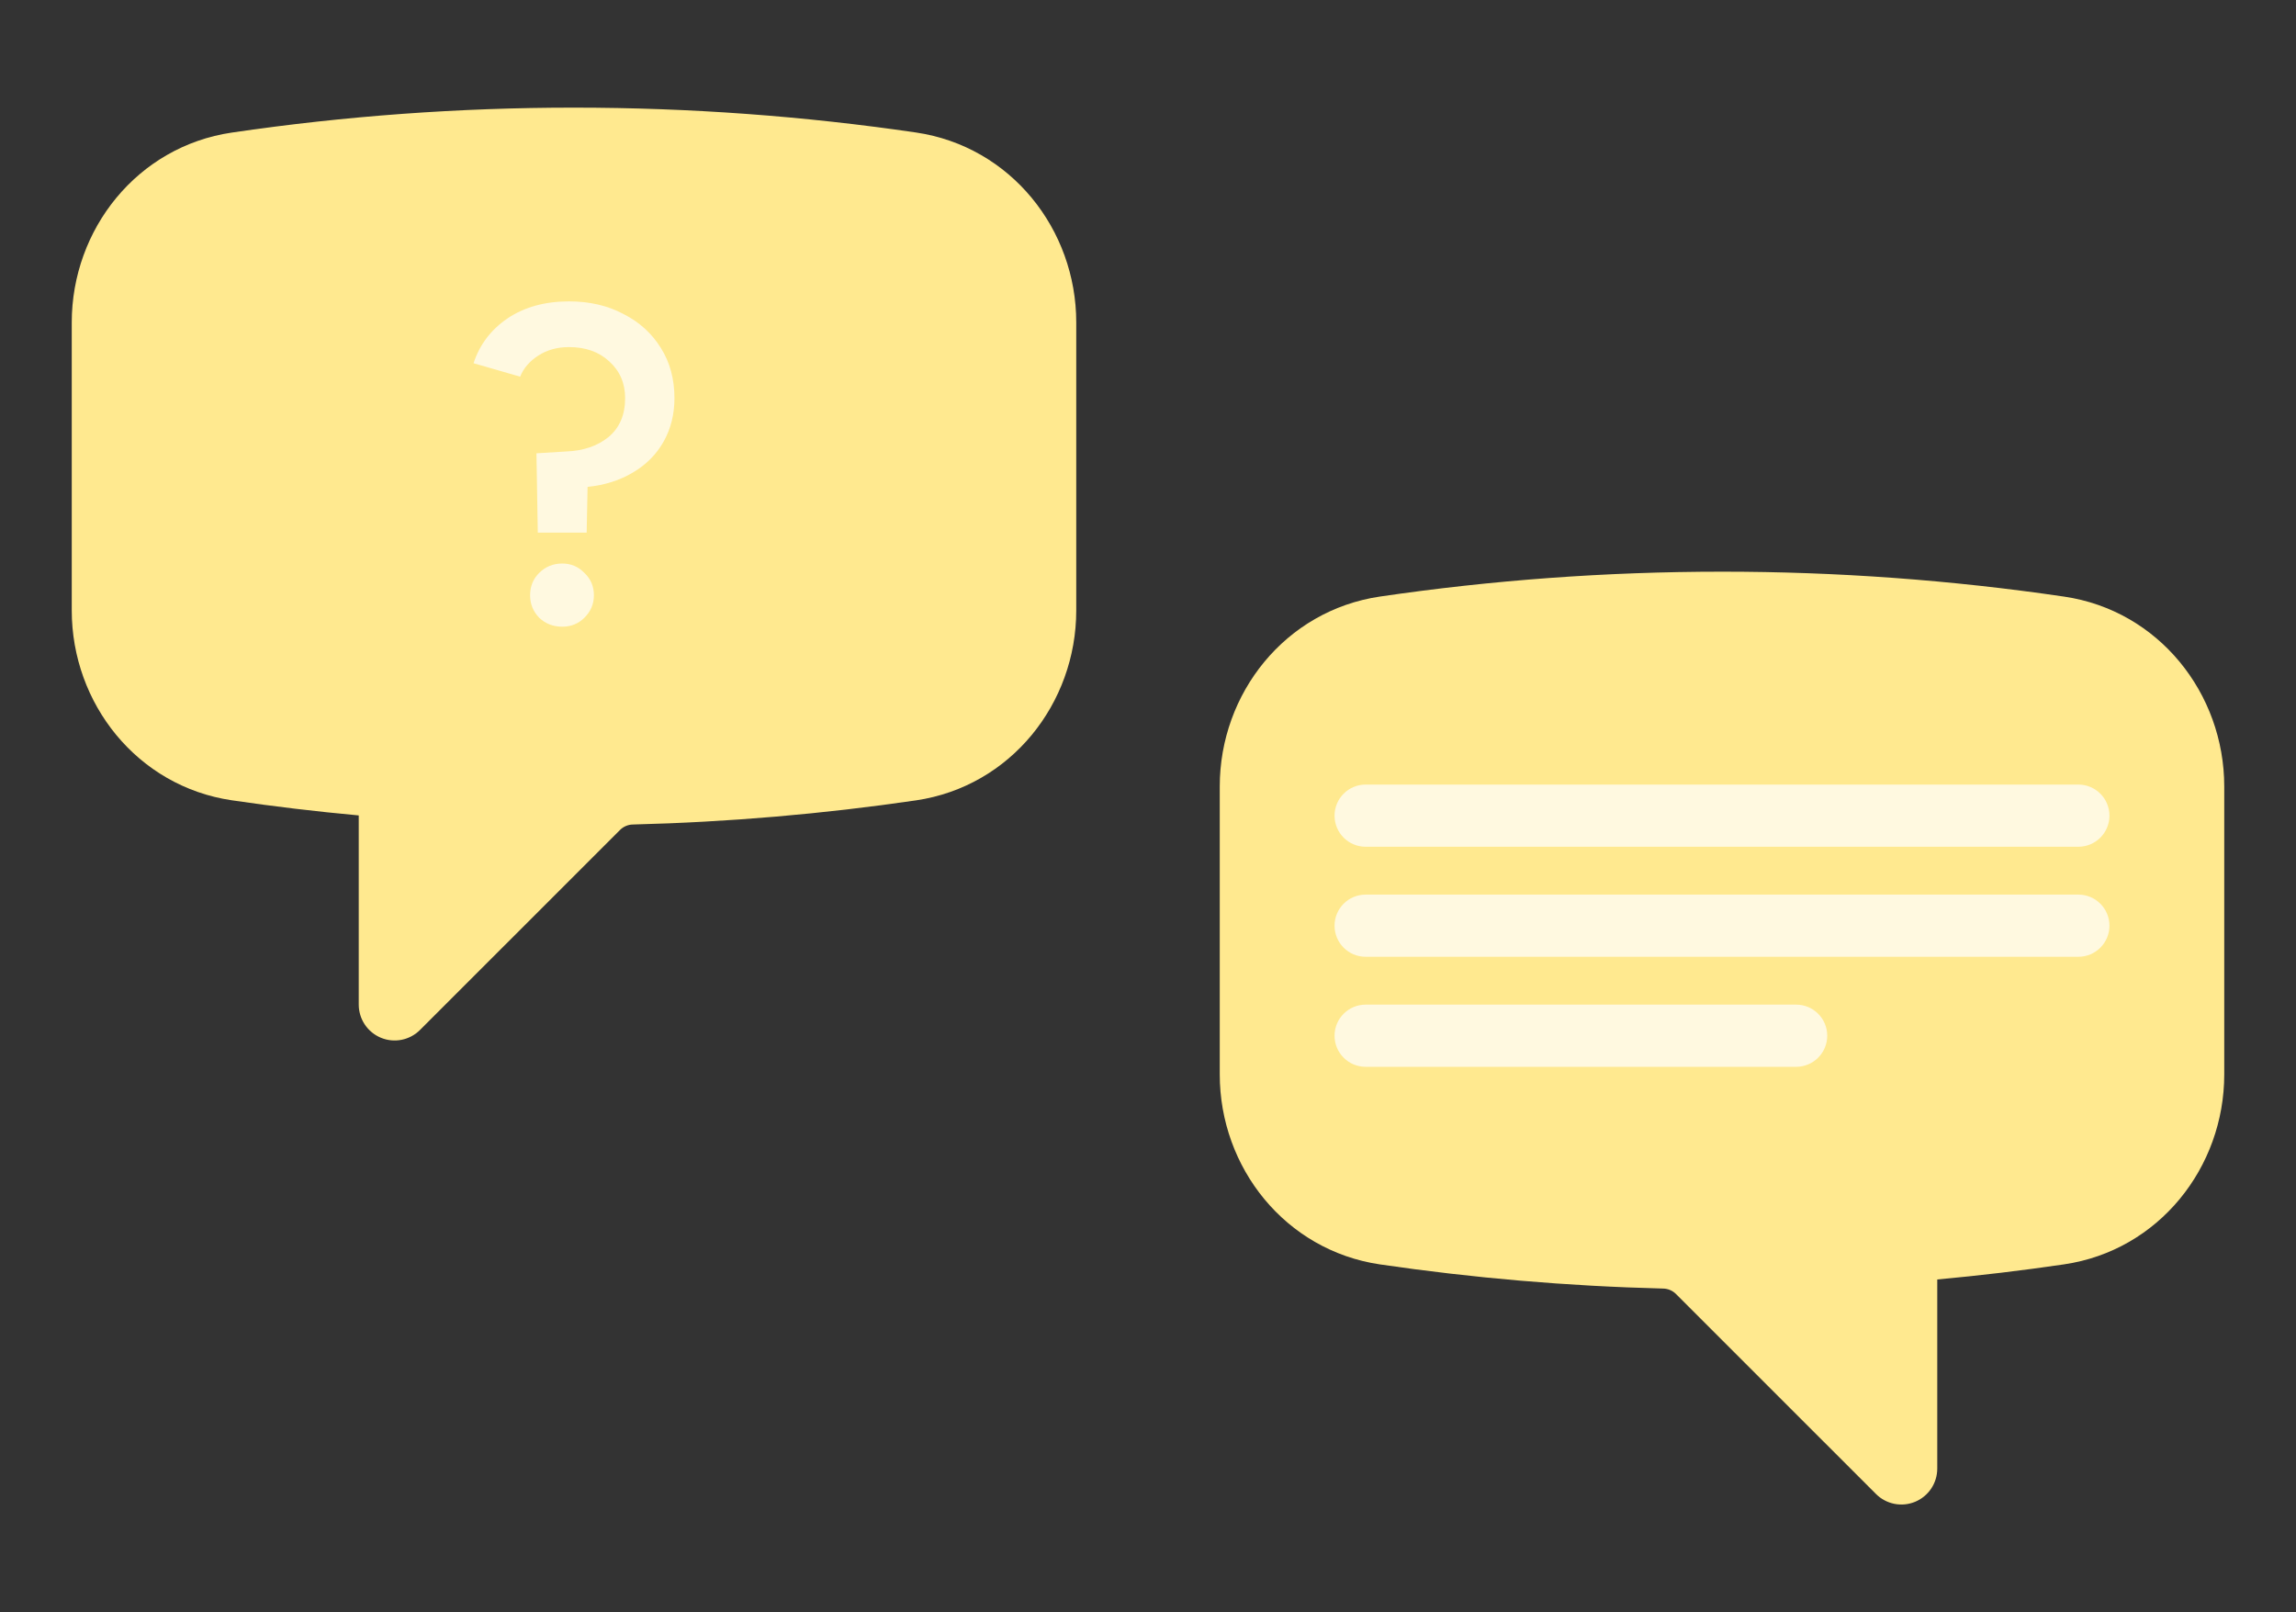 <svg width="480" height="337" viewBox="0 0 480 337" fill="none" xmlns="http://www.w3.org/2000/svg">
<rect x="0" y="0" width="480" height="337" fill="#333333" stroke="none"/>
<path fill-rule="evenodd" clip-rule="evenodd" d="M48.48 27.71C72.161 24.234 96.065 22.493 120 22.5C144.3 22.5 168.17 24.28 191.52 27.7C211.3 30.62 225 47.94 225 67.4V127.6C225 147.06 211.3 164.38 191.52 167.3C172.12 170.14 152.36 171.85 132.3 172.35C131.303 172.369 130.351 172.77 129.64 173.47L87.8 215.3C86.751 216.348 85.415 217.061 83.961 217.35C82.507 217.639 81 217.49 79.631 216.923C78.261 216.356 77.09 215.395 76.266 214.163C75.442 212.931 75.001 211.482 75 210V170.45C66.133 169.639 57.289 168.585 48.48 167.29C28.7 164.39 15 147.05 15 127.59V67.41C15 47.95 28.7 30.61 48.48 27.71Z" fill="#FFE98F"/>
<path d="M112.432 111.331L112.149 94.752L118.297 94.377C121.892 94.252 124.856 93.253 127.189 91.38C129.523 89.444 130.689 86.728 130.689 83.231C130.689 80.109 129.586 77.549 127.378 75.551C125.234 73.553 122.428 72.554 118.959 72.554C116.5 72.554 114.356 73.147 112.527 74.333C110.698 75.52 109.437 76.987 108.743 78.736L99 75.926C100.261 72.054 102.626 68.932 106.095 66.559C109.626 64.186 113.914 63 118.959 63C123.248 63 127.032 63.874 130.311 65.623C133.653 67.308 136.27 69.681 138.162 72.741C140.054 75.738 141 79.235 141 83.231C141 86.603 140.243 89.632 138.73 92.317C137.216 95.002 135.072 97.156 132.297 98.78C129.586 100.403 126.432 101.402 122.838 101.777L122.649 111.331H112.432ZM117.541 131C115.649 131 114.041 130.376 112.716 129.127C111.455 127.815 110.824 126.254 110.824 124.444C110.824 122.57 111.455 121.009 112.716 119.76C114.041 118.449 115.649 117.793 117.541 117.793C119.369 117.793 120.914 118.449 122.176 119.76C123.5 121.009 124.162 122.57 124.162 124.444C124.162 126.254 123.5 127.815 122.176 129.127C120.914 130.376 119.369 131 117.541 131Z" fill="#FFF9E0"/>
<path fill-rule="evenodd" clip-rule="evenodd" d="M431.52 124.71C407.839 121.234 383.935 119.493 360 119.5C335.7 119.5 311.83 121.28 288.48 124.7C268.7 127.62 255 144.94 255 164.4V224.6C255 244.06 268.7 261.38 288.48 264.3C307.88 267.14 327.64 268.85 347.7 269.35C348.697 269.369 349.649 269.77 350.36 270.47L392.2 312.3C393.249 313.348 394.585 314.061 396.039 314.35C397.493 314.639 399 314.49 400.369 313.923C401.739 313.356 402.91 312.395 403.734 311.163C404.558 309.931 404.999 308.482 405 307V267.45C413.867 266.639 422.71 265.585 431.52 264.29C451.3 261.39 465 244.05 465 224.59V164.41C465 144.95 451.3 127.61 431.52 124.71Z" fill="#FFE98F"/>
<path d="M279 170.5C279 166.91 281.91 164 285.5 164H434.5C438.09 164 441 166.91 441 170.5C441 174.09 438.09 177 434.5 177H285.5C281.91 177 279 174.09 279 170.5Z" fill="#FFF9E0"/>
<path d="M279 193.5C279 189.91 281.91 187 285.5 187H434.5C438.09 187 441 189.91 441 193.5C441 197.09 438.09 200 434.5 200H285.5C281.91 200 279 197.09 279 193.5Z" fill="#FFF9E0"/>
<path d="M279 216.5C279 212.91 281.91 210 285.5 210H375.5C379.09 210 382 212.91 382 216.5C382 220.09 379.09 223 375.5 223H285.5C281.91 223 279 220.09 279 216.5Z" fill="#FFF9E0"/>
</svg>
